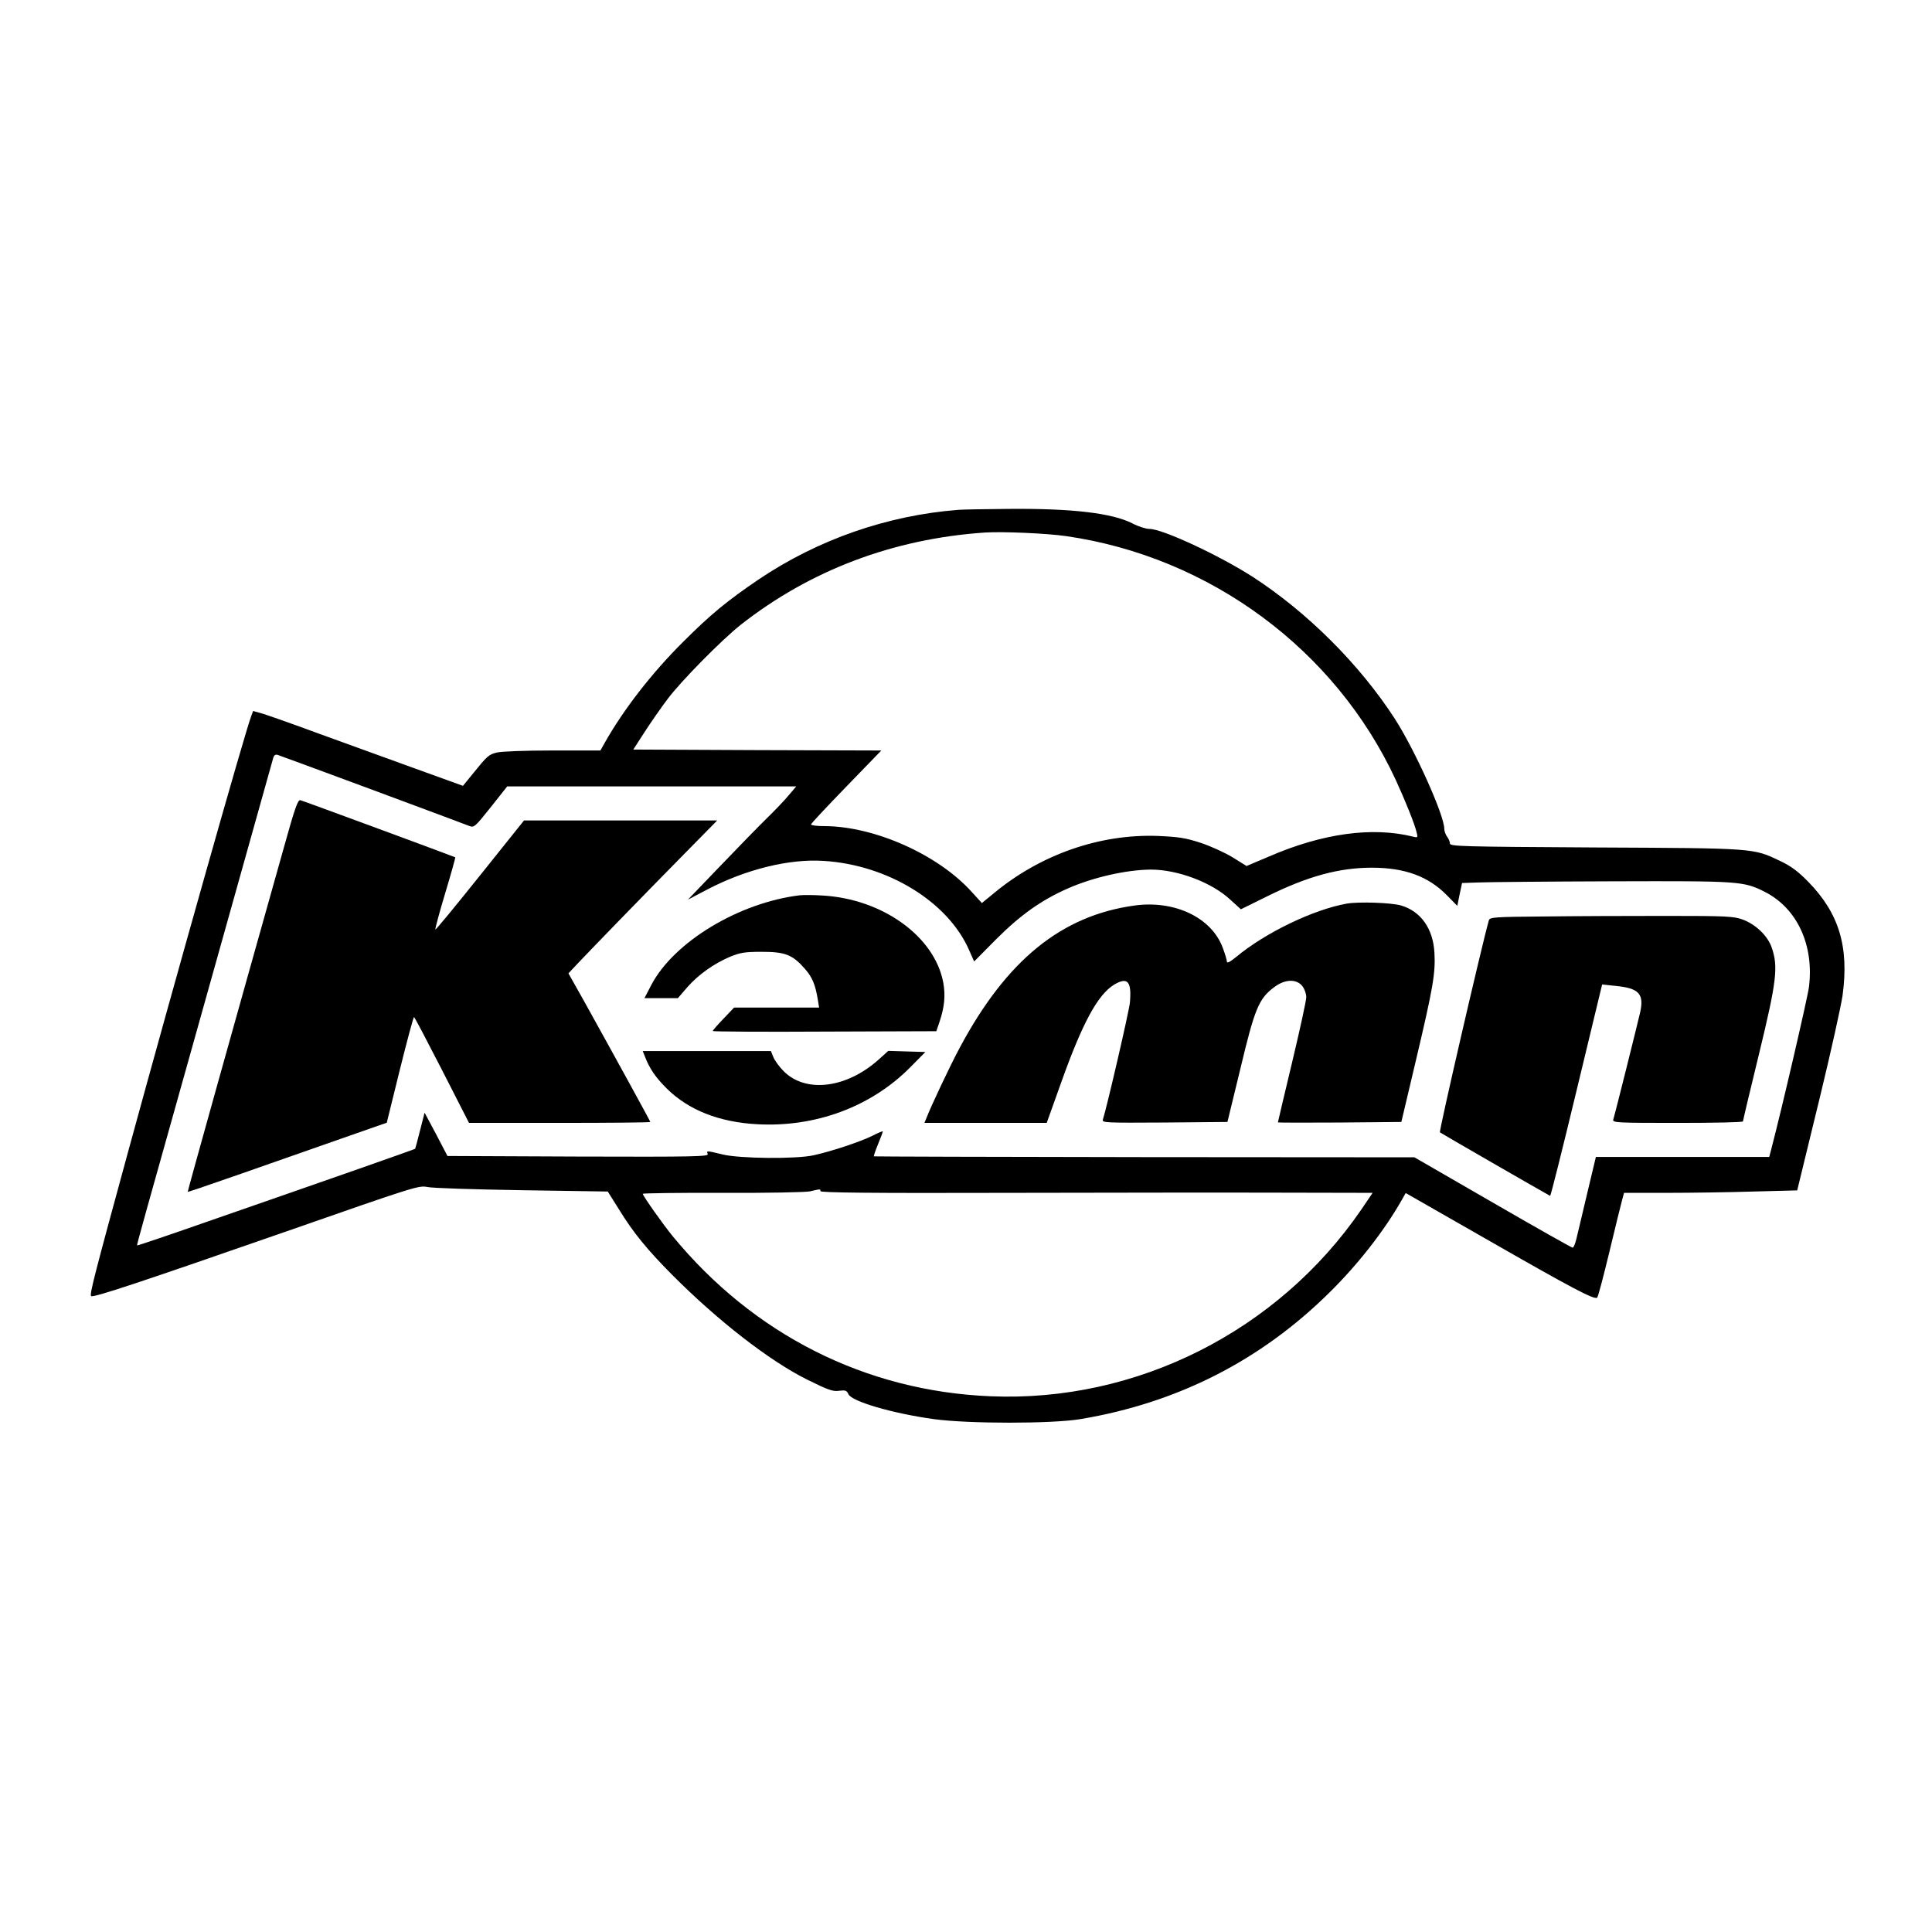 <?xml version="1.0" standalone="no"?>
<!DOCTYPE svg PUBLIC "-//W3C//DTD SVG 20010904//EN"
 "http://www.w3.org/TR/2001/REC-SVG-20010904/DTD/svg10.dtd">
<svg version="1.0" xmlns="http://www.w3.org/2000/svg"
 width="1022pt" height="1022pt" viewBox="0 0 1022 1022"
 preserveAspectRatio="xMidYMid meet">
<g transform="translate(0,1022) scale(0.1,-0.1)"
fill="#000000" stroke="none">
<path d="M5070 7523 c-376 -29 -743 -157 -1055 -367 -167 -113 -257 -187 -401
-331 -167 -166 -317 -360 -416 -536 l-22 -39 -255 0 c-149 0 -272 -5 -294 -11
-42 -11 -49 -17 -125 -111 l-53 -65 -257 93 c-141 51 -367 133 -502 182 -135
50 -269 97 -298 106 l-53 15 -10 -27 c-34 -88 -404 -1399 -652 -2307 -176
-645 -204 -752 -195 -761 11 -10 251 70 1033 342 678 237 701 244 745 235 25
-6 250 -13 500 -17 l455 -7 59 -94 c76 -124 150 -214 282 -347 243 -244 514
-454 712 -553 113 -56 138 -65 171 -60 33 4 40 2 49 -18 18 -39 235 -102 452
-132 184 -25 624 -25 775 0 514 86 954 310 1318 670 152 150 290 327 382 489
l21 37 420 -240 c464 -266 580 -327 593 -313 5 5 34 115 65 244 31 129 61 252
67 273 l10 37 227 0 c125 0 331 3 458 7 l231 6 10 41 c6 23 56 230 112 460 56
231 109 470 118 530 35 259 -19 436 -183 603 -53 54 -91 82 -146 108 -145 69
-128 68 -980 72 -711 4 -768 6 -768 21 0 9 -7 26 -15 36 -8 11 -15 30 -15 42
0 72 -155 416 -261 581 -187 289 -464 565 -753 752 -176 113 -476 253 -545
253 -19 0 -60 13 -90 29 -108 55 -319 80 -656 77 -121 -1 -240 -3 -265 -5z
m570 -139 c761 -110 1424 -601 1743 -1289 51 -111 101 -235 111 -279 7 -26 5
-28 -18 -22 -216 54 -481 18 -766 -106 l-116 -49 -74 46 c-41 25 -118 60 -170
77 -80 26 -115 31 -226 36 -308 11 -622 -99 -869 -305 l-61 -50 -52 57 c-178
199 -517 350 -783 350 -38 0 -69 4 -69 9 0 4 84 94 186 199 l186 192 -656 2
-656 3 60 93 c33 51 88 130 122 175 74 98 285 311 385 391 369 290 808 456
1293 489 90 6 327 -4 430 -19z m-3670 -1342 c267 -99 497 -185 512 -191 26
-10 30 -6 114 99 l87 110 765 0 764 0 -40 -47 c-22 -27 -75 -82 -117 -123 -42
-41 -153 -155 -246 -252 l-170 -177 103 54 c203 106 432 163 615 151 339 -21
657 -216 769 -471 l27 -61 116 117 c129 129 239 207 377 268 135 60 312 100
442 101 142 0 323 -68 421 -160 l55 -50 140 69 c214 106 380 151 553 151 175
0 299 -46 397 -146 l55 -56 12 60 13 61 90 3 c50 2 368 5 706 6 674 2 693 1
806 -56 171 -87 261 -282 233 -504 -7 -55 -145 -651 -200 -860 l-10 -38 -458
0 -459 0 -47 -197 c-26 -109 -51 -217 -57 -240 -6 -24 -14 -43 -19 -43 -5 0
-195 107 -423 239 l-414 239 -1428 1 c-785 1 -1429 3 -1431 4 -2 2 8 31 22 65
14 34 25 64 25 67 0 3 -26 -8 -57 -24 -63 -31 -213 -81 -308 -102 -92 -21
-392 -18 -482 4 -87 21 -87 21 -79 2 5 -13 -73 -15 -686 -13 l-691 3 -60 115
-61 114 -24 -94 c-13 -52 -25 -96 -26 -97 -3 -3 -433 -154 -1110 -389 -197
-69 -359 -124 -361 -122 -2 3 41 156 290 1043 46 165 161 575 255 910 94 336
173 618 176 628 4 12 12 17 22 14 10 -3 235 -86 502 -185z m2370 -2123 c0 -8
264 -11 973 -9 534 1 1192 2 1460 1 l488 -1 -61 -90 c-441 -642 -1188 -1019
-1961 -986 -660 27 -1252 326 -1680 846 -51 62 -159 215 -159 225 0 3 190 6
423 5 241 -1 439 3 462 8 55 13 55 13 55 1z"/>
<path d="M1502 5738 c-266 -945 -511 -1822 -509 -1823 1 -1 128 42 282 96 154
54 390 137 525 184 l246 86 69 280 c38 153 72 279 75 279 3 0 69 -126 148
-280 l143 -280 480 0 c263 0 479 2 479 5 0 4 -176 325 -347 633 l-86 153 44
47 c63 67 353 366 564 580 l179 182 -511 0 -511 0 -232 -290 c-128 -160 -234
-289 -237 -287 -2 3 21 89 52 192 31 103 55 188 53 190 -4 3 -797 296 -819
302 -13 4 -29 -40 -87 -249z"/>
<path d="M4230 5484 c-321 -39 -664 -246 -784 -473 l-37 -71 88 0 89 0 50 58
c60 68 140 124 226 161 55 22 77 26 168 26 123 0 162 -15 227 -89 40 -45 56
-85 69 -163 l7 -43 -225 0 -225 0 -56 -59 c-32 -33 -57 -62 -57 -65 0 -3 266
-5 592 -3 l591 2 17 50 c26 77 32 138 20 206 -45 245 -322 445 -642 462 -46 3
-99 3 -118 1z"/>
<path d="M7124 5440 c-178 -32 -431 -154 -586 -283 -33 -27 -48 -34 -48 -23 0
8 -10 41 -22 73 -59 159 -254 252 -466 223 -387 -53 -678 -289 -926 -754 -49
-91 -153 -311 -176 -372 l-10 -24 324 0 323 0 78 218 c111 311 192 460 278
513 72 43 94 18 84 -95 -5 -48 -118 -537 -143 -619 -5 -16 13 -17 327 -15
l332 3 69 284 c75 315 97 368 177 428 57 44 119 46 150 7 12 -15 21 -41 21
-59 0 -18 -34 -173 -75 -345 -41 -172 -75 -314 -75 -317 0 -2 147 -2 327 -1
l326 3 78 330 c90 381 103 457 97 565 -7 128 -72 219 -176 250 -50 15 -224 21
-288 10z"/>
<path d="M8168 5372 c-262 -2 -287 -4 -292 -20 -35 -121 -265 -1117 -259
-1122 6 -5 528 -306 583 -336 3 -1 66 250 140 558 l135 560 69 -7 c126 -12
154 -42 132 -141 -13 -57 -131 -531 -142 -566 -5 -17 16 -18 340 -18 190 0
346 3 346 8 0 4 38 165 85 357 93 383 102 460 68 560 -21 64 -85 125 -155 151
-49 17 -83 19 -408 19 -195 0 -484 -1 -642 -3z"/>
<path d="M3410 4635 c25 -67 59 -116 119 -175 115 -113 276 -176 476 -187 309
-17 602 92 809 300 l81 82 -98 3 -98 3 -50 -45 c-170 -153 -386 -180 -503 -63
-23 23 -48 57 -55 75 l-13 32 -339 0 -339 0 10 -25z"/>
</g>
</svg>
